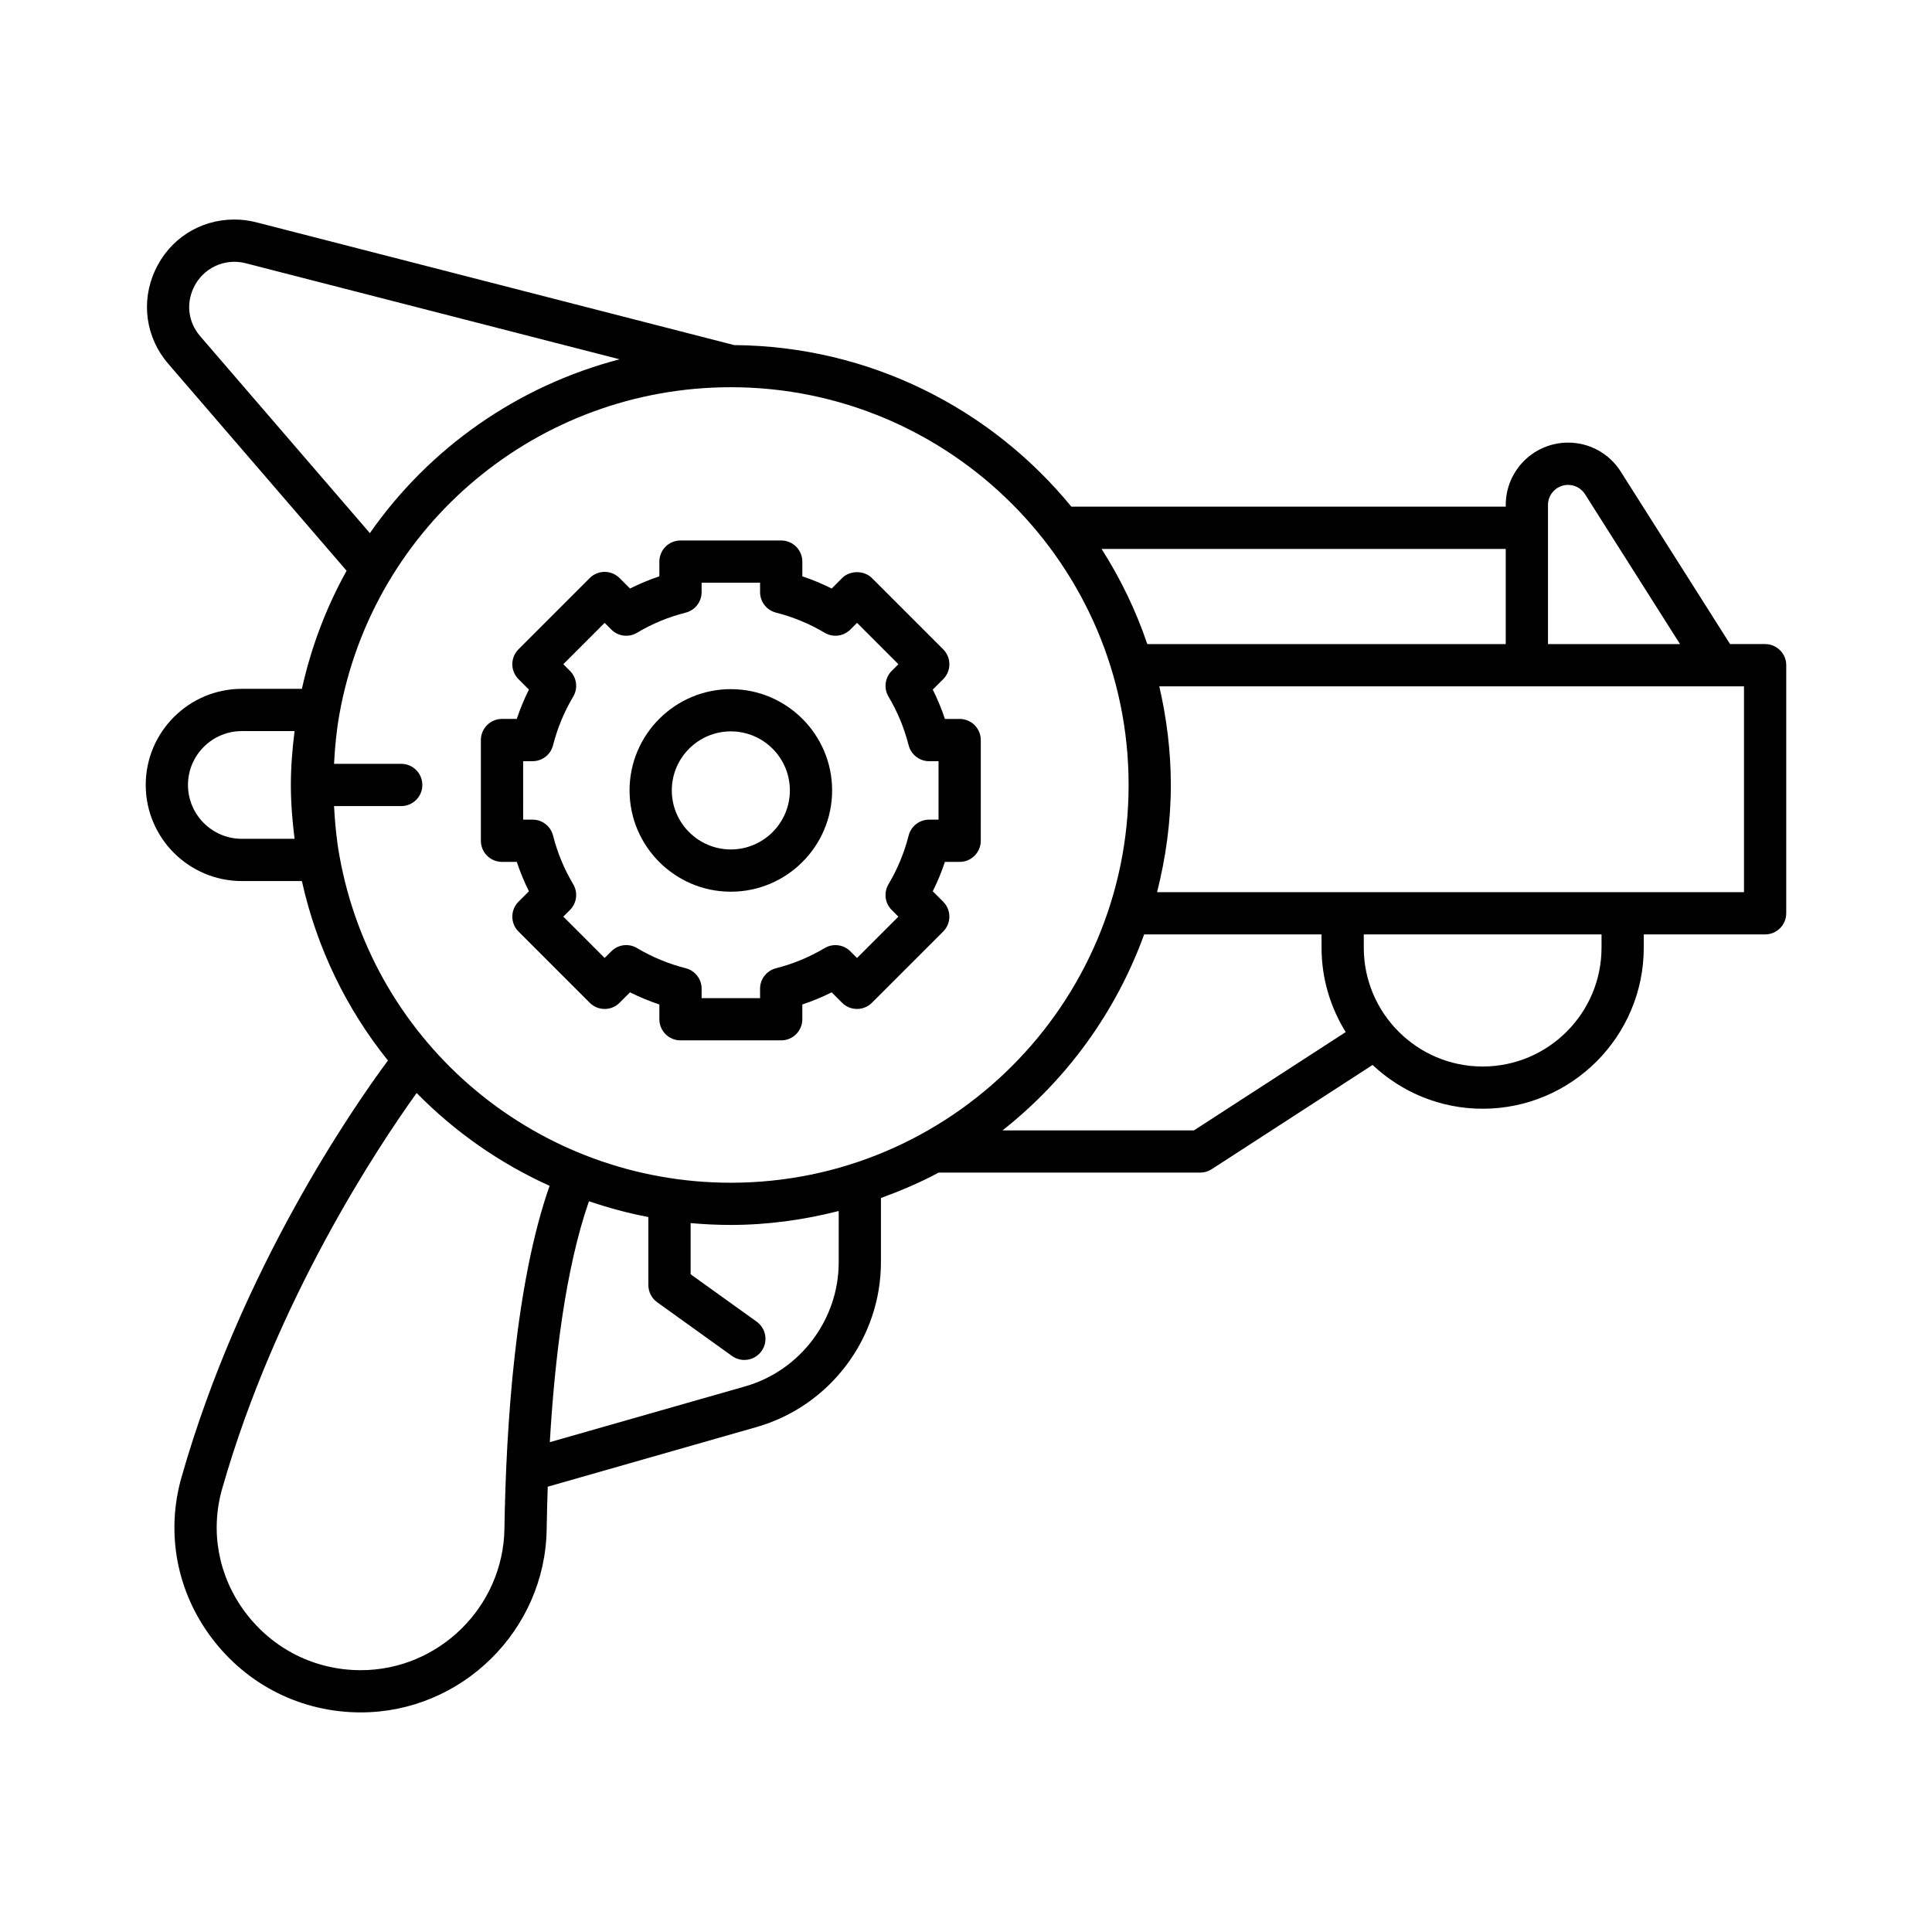 <?xml version="1.0" encoding="UTF-8"?>
<!-- Uploaded to: SVG Repo, www.svgrepo.com, Generator: SVG Repo Mixer Tools -->
<svg fill="#000000" width="800px" height="800px" version="1.1" viewBox="144 144 512 512" xmlns="http://www.w3.org/2000/svg">
 <g>
  <path d="m208.09 326.55c-14.043 0-25.469 11.426-25.469 25.469 0 14.043 11.426 25.469 25.469 25.469h15.914c3.965 17.852 11.895 33.984 22.805 47.559-9.172 12.375-38.98 55.305-54.699 110.41-4.215 14.77-1.293 30.316 8.016 42.656 9.445 12.512 23.84 19.691 39.492 19.691 26.734 0 48.832-21.746 49.254-48.473 0.059-3.629 0.148-7.426 0.285-11.34l55.359-15.812c19.395-5.543 32.941-23.496 32.941-43.668v-17.027c5.266-1.922 10.406-4.106 15.289-6.731h69.316c1.078 0 2.137-0.312 3.047-0.902l42.641-27.625c7.641 7.172 17.887 11.602 29.168 11.602 23.547 0 42.699-19.156 42.699-42.699v-3.5h32.156c3.09 0 5.598-2.504 5.598-5.598l0.004-65.746c0-3.094-2.508-5.598-5.598-5.598h-9.289l-28.984-45.723c-3.047-4.801-8.258-7.664-13.945-7.664-9.109 0-16.52 7.406-16.52 16.516v0.453h-115.12c-21.223-25.922-53.367-42.539-89.344-42.812l-126.69-32.551c-1.879-0.48-3.82-0.727-5.758-0.727-9.16 0-17.219 5.172-21.035 13.496-3.816 8.324-2.473 17.809 3.508 24.746l47.254 54.836c-5.356 9.621-9.367 20.121-11.848 31.289zm0 39.742c-7.871 0-14.273-6.402-14.273-14.273 0-7.871 6.402-14.273 14.273-14.273h13.973c-0.582 4.731-0.984 9.492-0.984 14.273 0 4.785 0.402 9.547 0.984 14.273zm69.59 182.87c-0.324 20.652-17.402 37.453-38.059 37.453-12.109 0-23.246-5.555-30.555-15.242-7.176-9.508-9.43-21.48-6.191-32.84 14.293-50.105 41.438-90.824 51.539-104.88 10.082 10.273 22.016 18.633 35.234 24.602-9.055 25.789-11.531 63.195-11.969 90.902zm88.586-70.648c0 15.199-10.207 28.727-24.816 32.898l-51.742 14.777c1.277-22.086 4.188-46.09 10.371-63.852 5.113 1.738 10.355 3.172 15.746 4.191v18.031c0 1.805 0.871 3.492 2.336 4.547l19.836 14.242c0.988 0.711 2.129 1.051 3.258 1.051 1.742 0 3.461-0.809 4.555-2.336 1.801-2.508 1.227-6.008-1.285-7.812l-17.5-12.562v-13.559c3.516 0.32 7.07 0.488 10.664 0.488 9.875 0 19.418-1.367 28.582-3.691zm94.148-34.953h-50.734c16.941-13.355 30.043-31.285 37.531-51.93h47.012v3.5c0 8.211 2.371 15.863 6.402 22.379zm108.01-48.43c0 17.375-14.133 31.504-31.504 31.504s-31.504-14.133-31.504-31.504v-3.5h63.008zm-14.191-117.31c0-2.938 2.387-5.32 5.32-5.32 1.836 0 3.512 0.926 4.492 2.465l25.184 39.727h-34.996zm51.945 48.066v54.547h-155.54c2.297-9.113 3.648-18.598 3.648-28.414 0-8.996-1.121-17.715-3.059-26.129zm-63.141-36.418v25.223h-94.988c-3.035-8.945-7.121-17.395-12.125-25.223zm-345.96-56.344c-3.137-3.641-3.809-8.414-1.809-12.781 2.418-5.269 8.234-8.035 13.832-6.586l99.105 25.461c-27.035 7.035-50.449 23.516-66.184 46.066zm53.25 113.3h-17.801c0.238-4.465 0.652-8.914 1.449-13.277 9.043-50.141 52.656-86.531 103.71-86.531 58.121 0 105.41 47.285 105.41 105.41 0 58.121-47.285 105.41-105.41 105.41-51.051 0-94.668-36.391-103.71-86.543-0.797-4.352-1.211-8.801-1.449-13.27h17.801c3.09 0 5.598-2.504 5.598-5.598 0-3.098-2.504-5.602-5.598-5.602z"/>
  <path d="m277.04 372.41h3.91c0.891 2.668 1.965 5.269 3.223 7.785l-2.762 2.762c-1.051 1.051-1.641 2.473-1.641 3.957 0 1.488 0.59 2.91 1.641 3.957l18.871 18.871c2.188 2.188 5.731 2.188 7.914 0l2.762-2.762c2.508 1.25 5.109 2.328 7.781 3.219v3.91c0 3.094 2.508 5.598 5.598 5.598h26.688c3.09 0 5.598-2.504 5.598-5.598v-3.91c2.672-0.891 5.269-1.969 7.777-3.219l2.762 2.762c2.188 2.188 5.731 2.188 7.914 0l18.875-18.871c1.051-1.051 1.641-2.473 1.641-3.957 0-1.488-0.59-2.91-1.641-3.957l-2.762-2.762c1.258-2.516 2.336-5.117 3.223-7.785h3.906c3.09 0 5.598-2.504 5.598-5.598l0.004-26.688c0-1.48-0.59-2.91-1.641-3.957-1.051-1.051-2.473-1.641-3.957-1.641h-3.91c-0.887-2.668-1.965-5.266-3.219-7.777l2.762-2.762c1.051-1.051 1.641-2.473 1.641-3.957 0-1.48-0.59-2.91-1.641-3.957l-18.875-18.875c-2.098-2.098-5.816-2.098-7.914 0l-2.762 2.766c-2.512-1.258-5.113-2.336-7.777-3.227v-3.902c0-3.094-2.508-5.598-5.598-5.598l-26.691-0.004c-3.09 0-5.598 2.504-5.598 5.598v3.902c-2.668 0.891-5.266 1.969-7.781 3.227l-2.762-2.766c-1.051-1.051-2.477-1.641-3.961-1.641s-2.91 0.59-3.957 1.641l-18.871 18.875c-1.051 1.051-1.641 2.477-1.641 3.957 0 1.488 0.59 2.91 1.641 3.957l2.762 2.762c-1.258 2.516-2.332 5.113-3.223 7.777h-3.91c-3.09 0-5.598 2.504-5.598 5.598v26.688c0.004 3.102 2.508 5.602 5.602 5.602zm5.598-26.688h2.5c2.562 0 4.797-1.738 5.426-4.219 1.152-4.543 2.945-8.879 5.336-12.887 1.312-2.199 0.961-5.012-0.852-6.824l-1.77-1.766 10.957-10.961 1.766 1.77c1.816 1.816 4.625 2.176 6.828 0.848 4.012-2.391 8.344-4.184 12.879-5.328 2.484-0.629 4.227-2.863 4.227-5.43v-2.5h15.492v2.5c0 2.562 1.742 4.801 4.227 5.43 4.535 1.148 8.867 2.941 12.875 5.328 2.199 1.324 5.012 0.961 6.828-0.848l1.766-1.77 10.957 10.961-1.766 1.766c-1.812 1.809-2.16 4.621-0.852 6.824 2.391 4.019 4.184 8.348 5.336 12.887 0.629 2.481 2.863 4.219 5.426 4.219h2.5l-0.004 15.492h-2.5c-2.562 0-4.797 1.738-5.426 4.227-1.148 4.531-2.945 8.867-5.336 12.887-1.312 2.203-0.961 5.012 0.852 6.824l1.766 1.766-10.957 10.957-1.77-1.766c-1.812-1.816-4.621-2.164-6.824-0.848-3.996 2.383-8.328 4.176-12.883 5.336-2.481 0.629-4.219 2.863-4.219 5.422v2.5l-15.488-0.004v-2.5c0-2.559-1.738-4.793-4.219-5.43-4.555-1.152-8.891-2.945-12.887-5.328-2.207-1.324-5.016-0.973-6.824 0.848l-1.77 1.766-10.953-10.957 1.766-1.766c1.812-1.809 2.16-4.625 0.852-6.824-2.391-4.012-4.184-8.348-5.336-12.887-0.629-2.488-2.863-4.227-5.426-4.227h-2.5z"/>
  <path d="m337.68 380.31c14.801 0 26.84-12.043 26.84-26.84s-12.039-26.84-26.84-26.84c-14.801 0-26.84 12.043-26.84 26.84s12.039 26.84 26.84 26.84zm0-42.488c8.625 0 15.645 7.019 15.645 15.645s-7.019 15.645-15.645 15.645-15.645-7.019-15.645-15.645 7.019-15.645 15.645-15.645z"/>
 </g>
</svg>